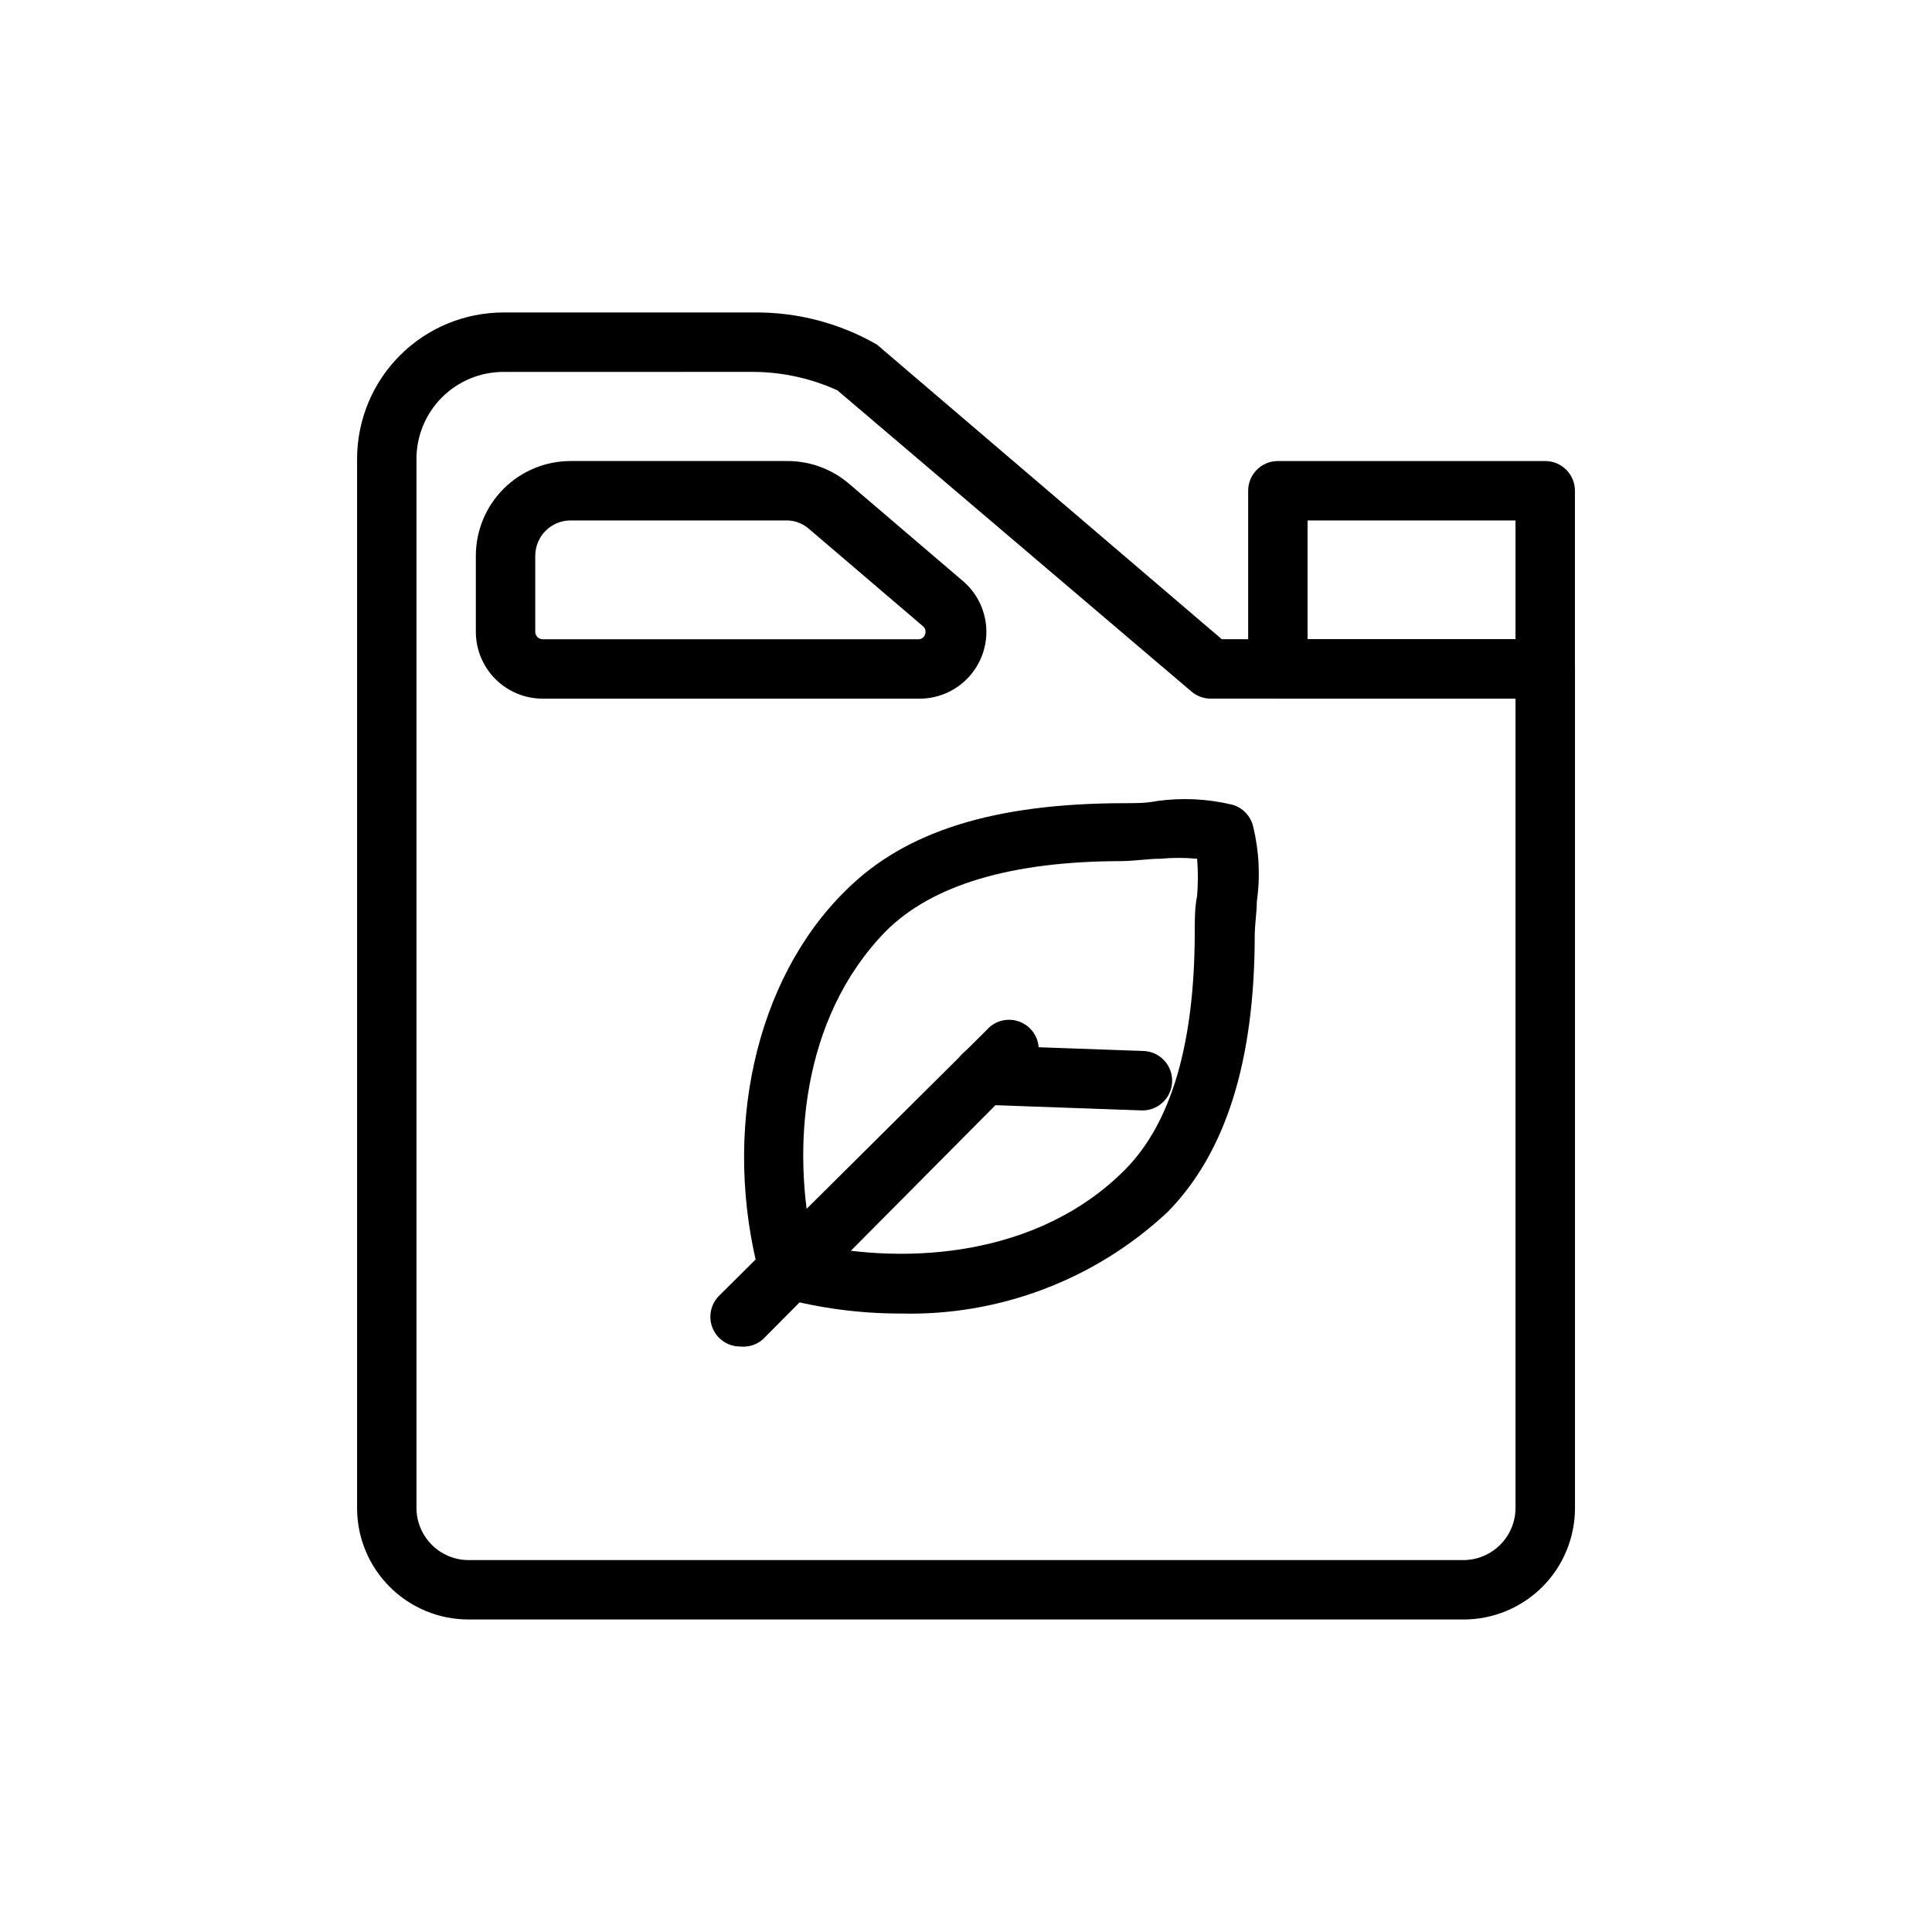 <?xml version="1.0" encoding="UTF-8"?>
<!-- Uploaded to: ICON Repo, www.svgrepo.com, Generator: ICON Repo Mixer Tools -->
<svg fill="#000000" width="800px" height="800px" version="1.1" viewBox="144 144 512 512" xmlns="http://www.w3.org/2000/svg">
 <g>
  <path d="m531.86 573.18h-263.71c-7.828 0-15.336-3.109-20.871-8.648-5.539-5.535-8.648-13.043-8.648-20.871v-278.04c0-10.293 4.09-20.164 11.367-27.445 7.277-7.277 17.148-11.367 27.441-11.367h66.363c11.426-0.129 22.68 2.809 32.59 8.504l91.395 78.09h85.727c2.086 0 4.09 0.828 5.566 2.305 1.477 1.477 2.305 3.481 2.305 5.566v222.39c0 7.828-3.109 15.336-8.645 20.871-5.539 5.539-13.047 8.648-20.875 8.648zm-254.43-330.62c-6.117 0-11.984 2.43-16.309 6.754-4.324 4.328-6.754 10.191-6.754 16.312v278.04c0.043 7.59 6.184 13.73 13.773 13.773h263.71c7.59-0.043 13.734-6.184 13.777-13.773v-214.52h-80.77c-1.875 0.004-3.691-0.668-5.117-1.887l-93.832-79.824c-6.953-3.156-14.488-4.82-22.121-4.879z"/>
  <path d="m387.32 329.15h-99.504c-4.695 0-9.199-1.863-12.523-5.188-3.32-3.32-5.188-7.824-5.188-12.523v-20.152c0-6.66 2.644-13.047 7.356-17.758 4.711-4.707 11.098-7.352 17.758-7.352h57.543c6.019 0.012 11.832 2.191 16.375 6.137l29.676 25.352c3.859 3.113 6.234 7.699 6.551 12.648 0.316 4.945-1.457 9.801-4.887 13.379-3.426 3.582-8.199 5.562-13.156 5.457zm-92.102-47.23c-5.176 0-9.367 4.195-9.367 9.367v20.152c0 0.523 0.207 1.023 0.574 1.391 0.371 0.371 0.871 0.578 1.391 0.578h99.504c0.82 0.039 1.562-0.477 1.812-1.258 0.328-0.777 0.102-1.676-0.551-2.207l-30.148-25.742h-0.004c-1.566-1.395-3.57-2.199-5.668-2.281z"/>
  <path d="m382.45 492.1c-10.637-0.008-21.223-1.41-31.488-4.172-2.731-0.727-4.867-2.859-5.59-5.59-10.234-38.18-1.34-78.719 22.75-102.34 15.742-15.742 39.359-23.066 73.602-23.145 3.227 0 6.062 0 8.738-0.551 6.691-0.949 13.504-0.629 20.074 0.945 2.703 0.75 4.801 2.879 5.512 5.59 1.633 6.562 1.98 13.379 1.023 20.074 0 2.676-0.473 5.512-0.551 8.738 0 34.008-7.871 58.094-23.145 73.602-19.195 17.922-44.676 27.566-70.926 26.844zm-23.066-18.344c24.797 5.434 59.672 3.387 82.656-19.68 12.281-12.281 18.5-33.297 18.578-62.582 0-3.777 0-7.008 0.629-10.078v0.004c0.266-3.277 0.266-6.566 0-9.84-3.246-0.309-6.516-0.309-9.762 0-3.148 0-6.375 0.551-10.156 0.629-29.285 0-50.301 6.297-62.582 18.578-22.75 23.301-24.797 58.172-19.363 82.969z"/>
  <path d="m340.17 500.84c-2.094 0.012-4.106-0.809-5.59-2.285-1.492-1.477-2.328-3.488-2.328-5.586 0-2.102 0.836-4.113 2.328-5.59l70.848-70.375c1.426-1.668 3.484-2.664 5.676-2.746 2.191-0.086 4.32 0.746 5.871 2.297 1.551 1.551 2.383 3.68 2.301 5.871-0.086 2.191-1.082 4.25-2.746 5.676l-70.375 70.848h-0.004c-1.645 1.434-3.812 2.117-5.981 1.891z"/>
  <path d="m446.21 438.26-41.957-1.496c-4.348-0.176-7.731-3.84-7.559-8.188 0.176-4.348 3.84-7.731 8.188-7.559l41.879 1.496c2.09 0 4.09 0.832 5.566 2.305 1.477 1.477 2.305 3.481 2.305 5.566 0.008 2.188-0.898 4.277-2.496 5.773-1.598 1.492-3.742 2.254-5.926 2.102z"/>
  <path d="m553.5 329.15h-70.848c-4.348 0-7.875-3.523-7.875-7.871v-47.23c0-4.348 3.527-7.871 7.875-7.871h70.848c2.086 0 4.09 0.828 5.566 2.305 1.477 1.477 2.305 3.477 2.305 5.566v47.23c0 2.09-0.828 4.09-2.305 5.566-1.477 1.477-3.481 2.305-5.566 2.305zm-62.977-15.742h55.105v-31.488h-55.105z"/>
 </g>
</svg>